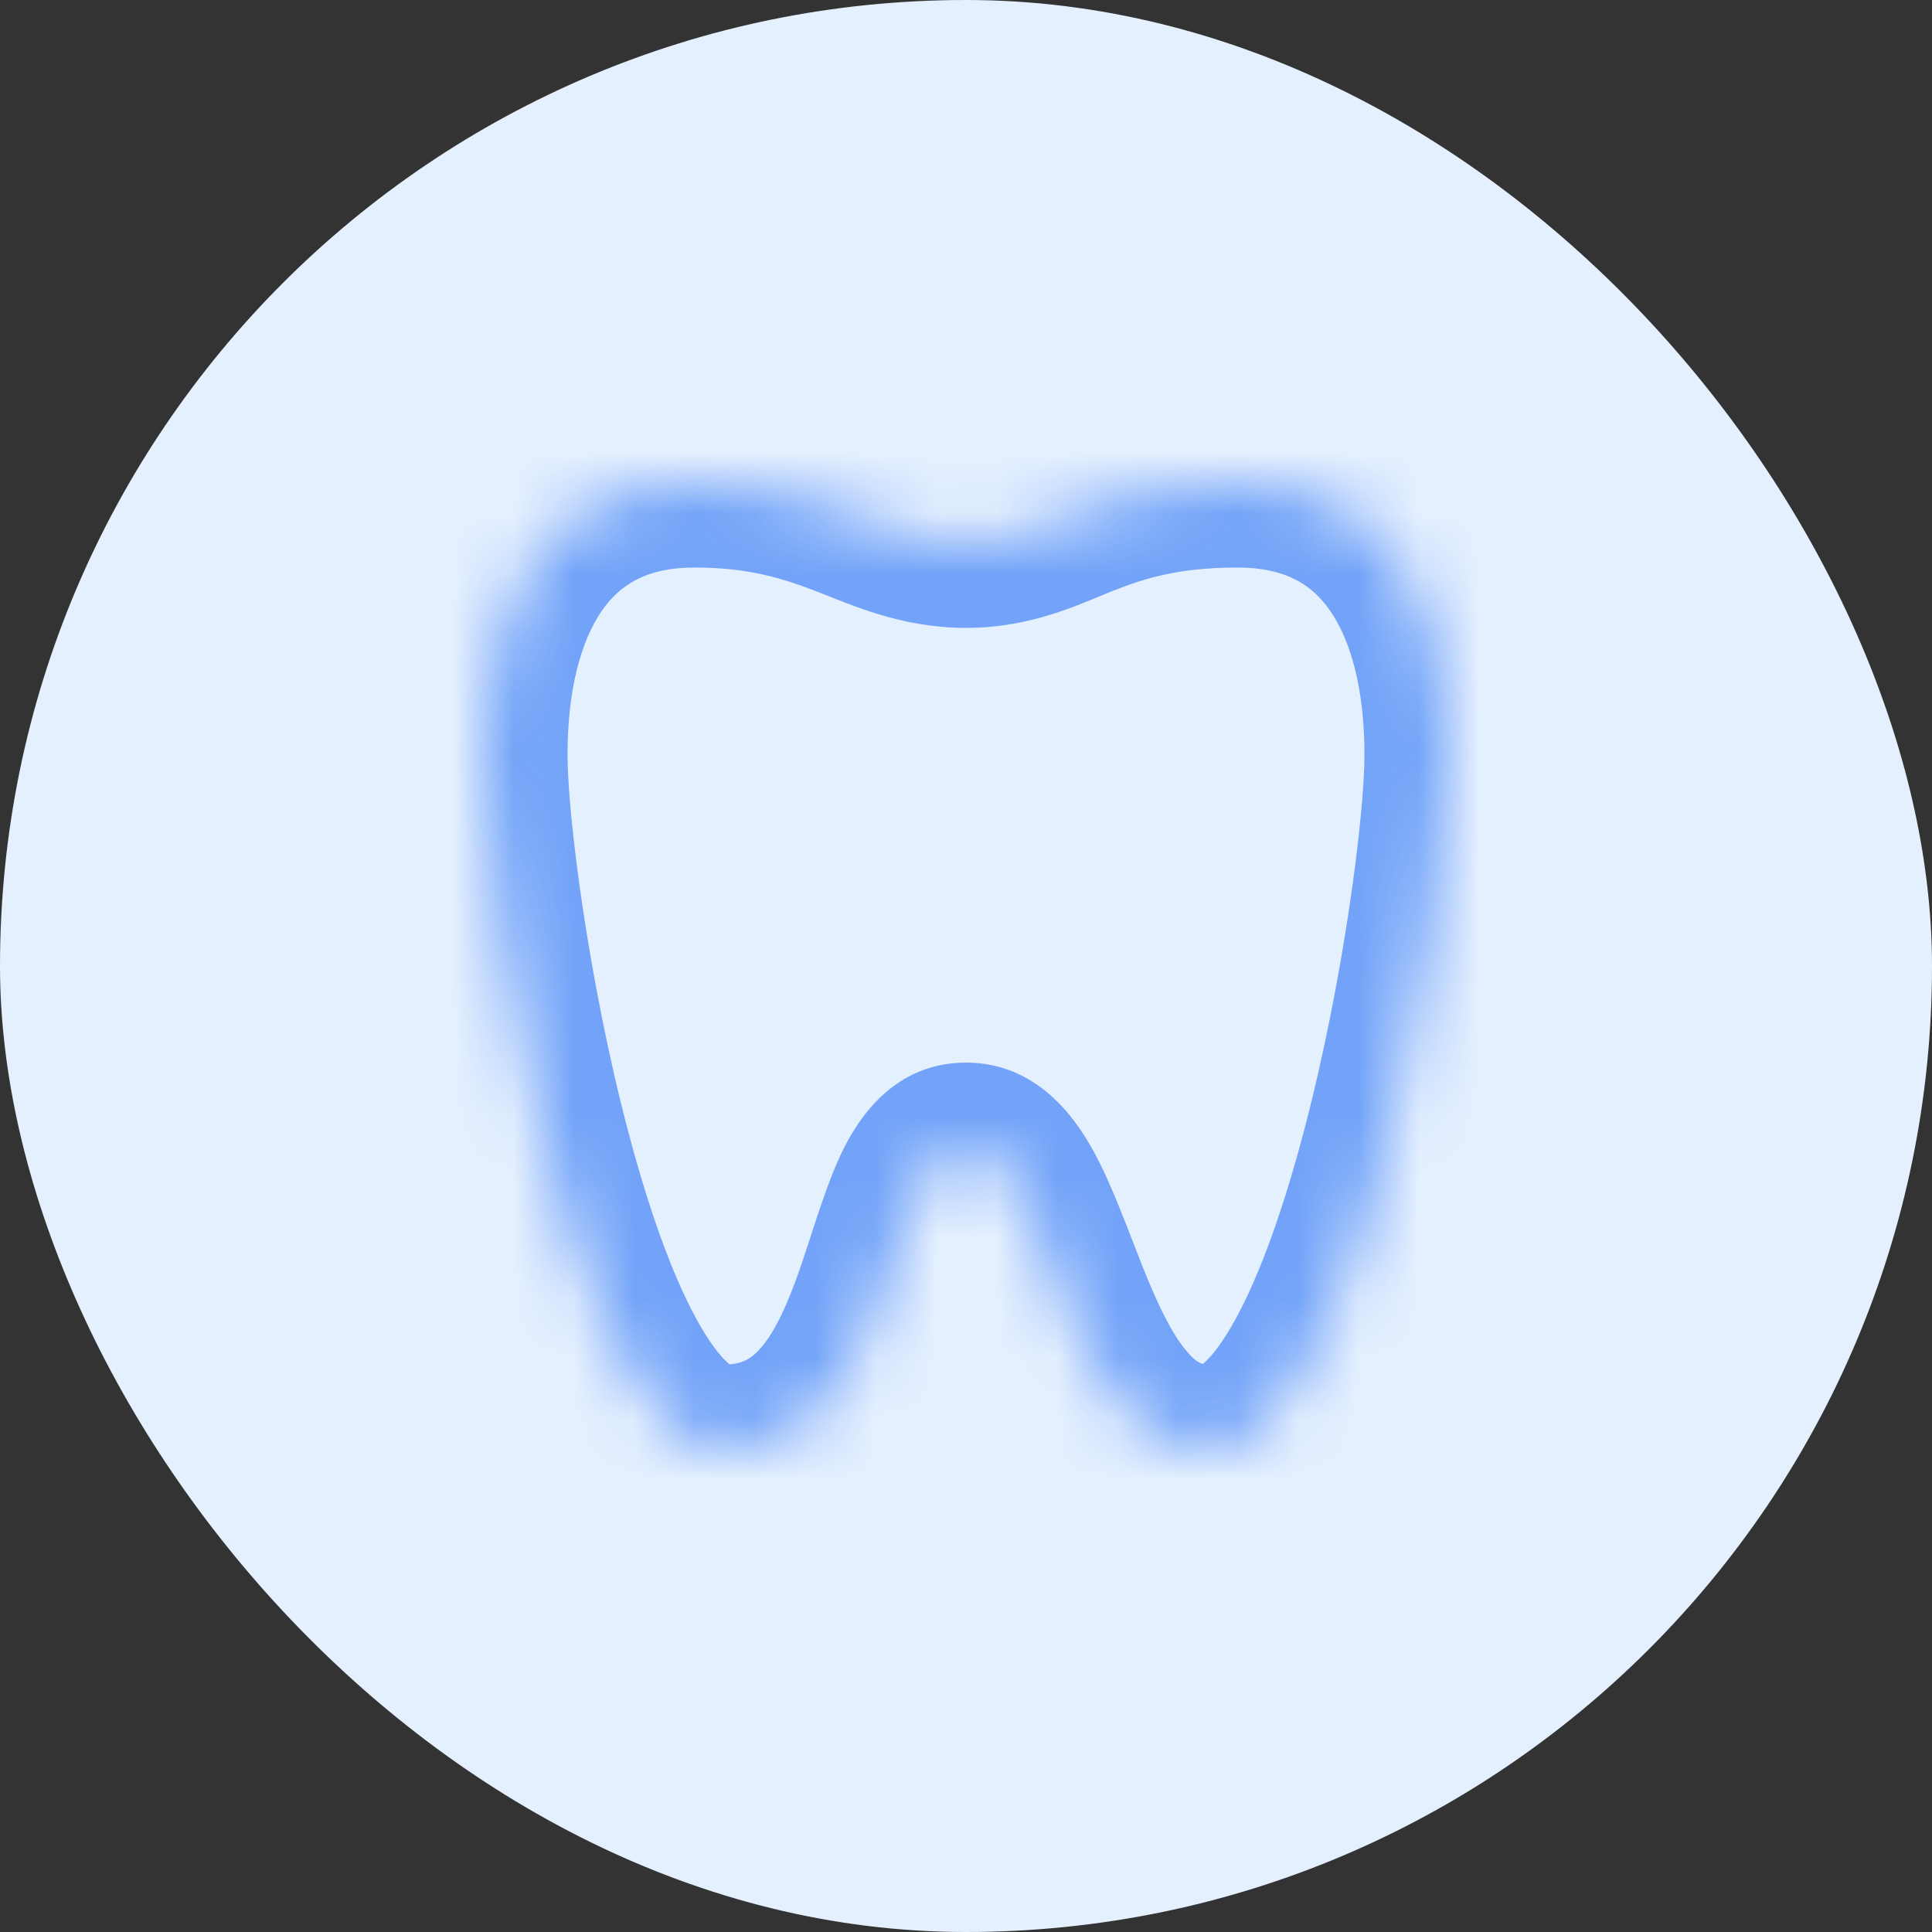 <svg width="32" height="32" viewBox="0 0 32 32" fill="none" xmlns="http://www.w3.org/2000/svg">
<rect x="0" y="0" width="32" height="32" fill="#333333" stroke="none"/>
<rect width="32" height="32" rx="16" fill="#E5F0FF"/>
<mask id="path-2-inside-1_1822_6199" fill="white">
<path d="M11.5 8C13.816 8 14.5 9 16 9C17.5 9 18.015 8 20.5 8C22.985 8 24 10.015 24 12.5C24 14.786 22.525 24 20 24C17.5 24 17.5 19 16 19C14.5 19 15 24 12 24C9.475 24 8 14.786 8 12.5C8 10.015 9.015 8 11.5 8Z"/>
</mask>
<path d="M16 7.6C15.568 7.6 15.295 7.477 14.56 7.194C13.828 6.911 12.897 6.6 11.5 6.6V9.4C12.42 9.4 12.989 9.589 13.552 9.806C14.113 10.023 14.932 10.4 16 10.4V7.6ZM20.5 6.6C19.028 6.6 18.098 6.906 17.362 7.2C16.637 7.489 16.42 7.6 16 7.6V10.4C17.08 10.4 17.871 10.011 18.399 9.8C18.917 9.594 19.486 9.4 20.5 9.4V6.6ZM25.4 12.5C25.4 11.099 25.119 9.655 24.333 8.521C23.496 7.313 22.183 6.6 20.5 6.6V9.4C21.303 9.4 21.739 9.694 22.031 10.116C22.374 10.61 22.6 11.416 22.6 12.5H25.4ZM20 22.6C19.927 22.6 19.825 22.595 19.625 22.344C19.391 22.052 19.173 21.6 18.925 20.98C18.713 20.45 18.44 19.681 18.142 19.122C17.891 18.653 17.258 17.6 16 17.6V20.4C15.492 20.4 15.421 19.972 15.671 20.44C15.873 20.819 16.037 21.3 16.325 22.02C16.577 22.65 16.922 23.448 17.438 24.093C17.988 24.78 18.823 25.4 20 25.4V22.6ZM12 25.4C13.213 25.4 14.118 24.865 14.746 24.125C15.322 23.448 15.656 22.613 15.884 21.962C16.154 21.192 16.26 20.758 16.441 20.356C16.653 19.885 16.571 20.4 16 20.4V17.6C14.679 17.6 14.097 18.74 13.887 19.207C13.646 19.742 13.409 20.558 13.241 21.038C13.031 21.637 12.834 22.052 12.613 22.312C12.445 22.51 12.287 22.6 12 22.6V25.4ZM11.5 6.6C9.817 6.6 8.504 7.313 7.667 8.521C6.881 9.655 6.6 11.099 6.6 12.5H9.4C9.4 11.416 9.626 10.61 9.969 10.116C10.261 9.694 10.697 9.4 11.5 9.4V6.6ZM6.6 12.5C6.6 13.798 6.995 16.797 7.7 19.465C8.053 20.801 8.508 22.151 9.082 23.198C9.368 23.72 9.721 24.235 10.161 24.635C10.608 25.042 11.229 25.4 12 25.4V22.6C12.14 22.6 12.162 22.67 12.045 22.564C11.921 22.451 11.745 22.229 11.537 21.851C11.124 21.099 10.738 20.002 10.407 18.749C9.743 16.238 9.4 13.488 9.4 12.5H6.6ZM22.6 12.5C22.6 13.488 22.257 16.238 21.593 18.749C21.262 20.002 20.875 21.099 20.463 21.851C20.256 22.229 20.079 22.451 19.955 22.564C19.838 22.67 19.86 22.6 20 22.6V25.4C20.771 25.4 21.392 25.042 21.839 24.635C22.279 24.235 22.632 23.72 22.918 23.198C23.492 22.151 23.947 20.801 24.3 19.465C25.006 16.797 25.4 13.798 25.4 12.5H22.6Z" fill="#72A3F8" mask="url(#path-2-inside-1_1822_6199)"/>
</svg>
